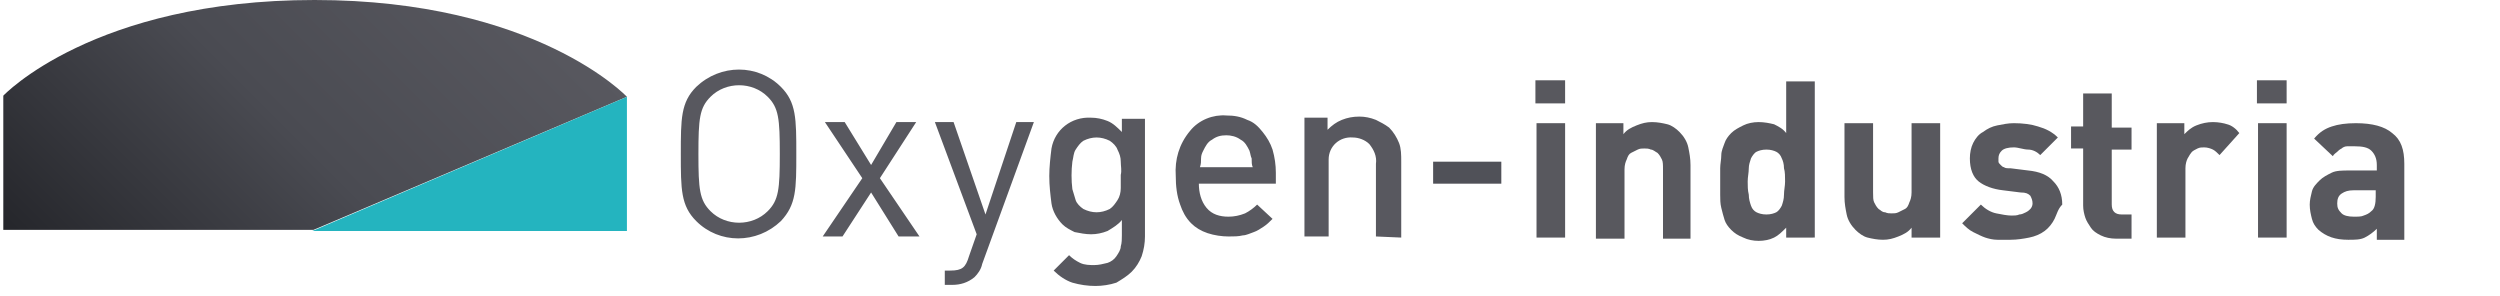 <?xml version="1.0" encoding="utf-8"?>
<!-- Generator: Adobe Illustrator 23.0.3, SVG Export Plug-In . SVG Version: 6.00 Build 0)  -->
<svg version="1.1" id="Calque_1" xmlns="http://www.w3.org/2000/svg" xmlns:xlink="http://www.w3.org/1999/xlink" x="0px" y="0px"
	 viewBox="0 0 227.3 26.9" style="enable-background:new 0 0 227.3 26.9;" xml:space="preserve">
<style type="text/css">
	.st0{fill:#505158;}
	.st1{clip-path:url(#SVGID_2_);}
	.st2{fill:#58585F;}
	.st3{clip-path:url(#SVGID_4_);}
	.st4{fill:url(#SVGID_5_);}
	.st5{fill:#24B4BF;}
	.st6{fill:none;}
	.st7{enable-background:new    ;}
	.st8{fill:#58585E;}
</style>
<title>oxygen-ind</title>
<path class="st0" d="M130.3,16.7v-2h6.2v2H130.3z"/>
<g>
	<defs>
		<rect id="SVGID_1_" x="-16.3" y="-16.3" width="156.1" height="50.8"/>
	</defs>
	<clipPath id="SVGID_2_">
		<use xlink:href="#SVGID_1_"  style="overflow:visible;"/>
	</clipPath>
	<g class="st1">
		<path class="st2" d="M71,20.1c-2.2,2.1-5.6,2.1-7.7,0c-1.4-1.4-1.4-2.9-1.4-6.1s0-4.7,1.4-6.1c2.2-2.1,5.6-2.1,7.7,0
			c1.4,1.4,1.4,2.9,1.4,6.1S72.4,18.6,71,20.1 M69.8,8.8c-1.4-1.4-3.8-1.4-5.2,0c-1,1-1.1,2-1.1,5.2s0.1,4.2,1.1,5.2
			c1.4,1.4,3.8,1.4,5.2,0c1-1,1.1-2,1.1-5.2S70.8,9.8,69.8,8.8 M81.7,21.5l-2.5-4l-2.6,4h-1.8l3.6-5.3l-3.4-5.1h1.8l2.4,3.9l2.3-3.9
			h1.8L80,16.2l3.6,5.3H81.7z M89.3,24c-0.1,0.5-0.4,0.9-0.7,1.2c-0.6,0.5-1.3,0.7-2,0.7h-0.7v-1.3h0.5c1.1,0,1.4-0.3,1.7-1.3l0.7-2
			L85,11.1h1.7l2.9,8.4l2.8-8.4H94L89.3,24z M103.8,23.3c-0.2,0.5-0.5,1-0.9,1.4c-0.4,0.4-0.9,0.7-1.4,1c-0.6,0.2-1.3,0.3-1.9,0.3
			c-0.7,0-1.4-0.1-2.1-0.3c-0.6-0.2-1.2-0.6-1.7-1.1l1.4-1.4c0.3,0.3,0.6,0.5,1,0.7c0.4,0.2,0.9,0.2,1.3,0.2c0.4,0,0.8-0.1,1.2-0.2
			c0.3-0.1,0.6-0.3,0.8-0.6c0.2-0.3,0.4-0.6,0.4-0.9c0.1-0.3,0.1-0.7,0.1-1V20c-0.3,0.4-0.8,0.7-1.3,1c-0.5,0.2-1,0.3-1.5,0.3
			c-0.5,0-1-0.1-1.5-0.2c-0.4-0.2-0.8-0.4-1.1-0.7c-0.5-0.5-0.9-1.2-1-1.9c-0.1-0.8-0.2-1.6-0.2-2.5c0-0.8,0.1-1.7,0.2-2.5
			c0.3-1.7,1.8-2.9,3.6-2.8c0.5,0,1,0.1,1.5,0.3c0.5,0.2,0.9,0.6,1.3,1v-1.2h2.1v10.7C104.1,22.1,104,22.7,103.8,23.3 M101.9,14.7
			c0-0.4-0.1-0.7-0.3-1.1c-0.1-0.3-0.4-0.6-0.7-0.8c-0.4-0.2-0.8-0.3-1.2-0.3c-0.4,0-0.8,0.1-1.2,0.3c-0.3,0.2-0.5,0.5-0.7,0.8
			c-0.2,0.3-0.2,0.7-0.3,1.1c-0.1,0.8-0.1,1.7,0,2.5c0.1,0.3,0.2,0.7,0.3,1c0.1,0.3,0.4,0.6,0.7,0.8c0.4,0.2,0.8,0.3,1.2,0.3
			c0.4,0,0.8-0.1,1.2-0.3c0.3-0.2,0.5-0.5,0.7-0.8c0.2-0.3,0.3-0.7,0.3-1.1c0-0.4,0-0.8,0-1.2C102,15.5,101.9,15.1,101.9,14.7
			 M109,16.7c0,0.8,0.2,1.6,0.7,2.2c0.5,0.6,1.2,0.8,2,0.8c0.5,0,1-0.1,1.5-0.3c0.4-0.2,0.8-0.5,1.1-0.8l1.4,1.3
			c-0.3,0.3-0.5,0.5-0.8,0.7c-0.3,0.2-0.6,0.4-0.9,0.5c-0.3,0.1-0.7,0.3-1,0.3c-0.4,0.1-0.8,0.1-1.3,0.1c-0.6,0-1.3-0.1-1.9-0.3
			c-0.6-0.2-1.1-0.5-1.5-0.9c-0.5-0.5-0.8-1.1-1-1.7c-0.3-0.8-0.4-1.7-0.4-2.6c-0.1-1.5,0.3-2.9,1.3-4.1c0.8-1,2.1-1.5,3.3-1.4
			c0.7,0,1.3,0.1,1.9,0.4c0.6,0.2,1,0.6,1.4,1.1c0.4,0.5,0.7,1,0.9,1.6c0.2,0.7,0.3,1.4,0.3,2.1v1H109z M113.8,14.4
			c-0.1-0.2-0.1-0.4-0.2-0.7c-0.2-0.4-0.4-0.8-0.8-1c-0.4-0.3-0.9-0.4-1.3-0.4c-0.5,0-0.9,0.1-1.3,0.4c-0.4,0.2-0.6,0.6-0.8,1
			c-0.1,0.2-0.2,0.4-0.2,0.7c0,0.3,0,0.5-0.1,0.8h4.8C113.8,15,113.8,14.7,113.8,14.4 M125.1,21.5v-6.6c0.1-0.7-0.2-1.3-0.6-1.8
			c-0.4-0.4-1-0.6-1.5-0.6c-1.2-0.1-2.2,0.8-2.2,2c0,0.1,0,0.2,0,0.4v6.6h-2.2V10.7h2.1v1.1c0.4-0.4,0.8-0.7,1.3-0.9
			c0.5-0.2,1-0.3,1.6-0.3c0.5,0,1,0.1,1.5,0.3c0.4,0.2,0.8,0.4,1.2,0.7c0.4,0.4,0.7,0.9,0.9,1.4c0.2,0.5,0.2,1.1,0.2,1.7v6.9
			L125.1,21.5z"/>
	</g>
</g>
<g>
	<defs>
		<path id="SVGID_3_" d="M0.3,8.7v12.2h28.2L57,8.8c0,0-8.3-8.8-28.4-8.8S0.3,8.7,0.3,8.7"/>
	</defs>
	<clipPath id="SVGID_4_">
		<use xlink:href="#SVGID_3_"  style="overflow:visible;"/>
	</clipPath>
	<g class="st3">
		
			<linearGradient id="SVGID_5_" gradientUnits="userSpaceOnUse" x1="-4.578" y1="423.72" x2="-2.478" y2="423.72" gradientTransform="matrix(16.426 -16.426 -16.426 -16.426 7044.582 6914.661)">
			<stop  offset="0" style="stop-color:#25262B"/>
			<stop  offset="0.51" style="stop-color:#4A4B52"/>
			<stop  offset="1" style="stop-color:#58585F"/>
		</linearGradient>
		<path class="st4" d="M-10.2,10.5l38.9-38.9l38.9,38.9L28.6,49.4L-10.2,10.5z"/>
	</g>
</g>
<path class="st5" d="M57,8.8V21H28.4L57,8.8z"/>
<path class="st6" d="M138.2,15.9c0.3-1.4,0.4-2.8,0.1-4.2c0-0.1,0-0.2-0.1-0.3V15.9z"/>
<path class="st6" d="M229.3,7.6c-0.2,0.9-0.5,1.7-0.8,2.5c0.6,0.8,1,1.8,1.1,3c0.2,6.2-1.4,12.5-8,14.6c-3.1,1-5.4-1.2-6-3.8
	c-6.9,4.5-14.6,6.5-22.9,7c-3.8,0.2-5.8-4-4.5-7.1c-2.7,0.4-5.5,0.6-8.2,0.7c-1.2,0-2.6-0.6-3.6-1.5c-3.7,0.5-7.3,1-10.9,1.6
	c-1.5,2.5-4.3,2.5-6.3,1.3c-2.7,0.6-5.5,1.3-8.2,2.1c-2.2,0.7-4.1-0.3-5.2-1.8c-2.1,2.2-5.7,2.1-7.5,0.1v110.5H296V7.6H229.3z"/>
<g class="st7">
	<path class="st8" d="M139.6,9.5V7.3h2.7v2.1H139.6z M139.7,21.7V11.2h2.6v10.4H139.7z"/>
	<path class="st8" d="M151.2,21.7v-6.3c0-0.4,0-0.7-0.1-0.9c-0.1-0.2-0.2-0.4-0.4-0.6c-0.2-0.1-0.4-0.3-0.6-0.3
		c-0.2-0.1-0.4-0.1-0.6-0.1s-0.4,0-0.6,0.1c-0.2,0.1-0.4,0.2-0.6,0.3c-0.2,0.1-0.3,0.3-0.4,0.6c-0.1,0.2-0.2,0.5-0.2,0.9v6.3h-2.6
		V11.2h2.5v1c0.3-0.4,0.7-0.6,1.2-0.8c0.5-0.2,0.9-0.3,1.4-0.3c0.5,0,1,0.1,1.4,0.2s0.8,0.4,1.1,0.7c0.4,0.4,0.7,0.9,0.8,1.4
		c0.1,0.5,0.2,1,0.2,1.6v6.7H151.2z"/>
	<path class="st8" d="M162.4,21.7v-1c-0.4,0.4-0.7,0.7-1.1,0.9c-0.4,0.2-0.9,0.3-1.4,0.3c-0.5,0-1-0.1-1.4-0.3
		c-0.5-0.2-0.8-0.4-1.1-0.7c-0.3-0.3-0.5-0.6-0.6-0.9s-0.2-0.7-0.3-1.1s-0.1-0.8-0.1-1.2c0-0.4,0-0.8,0-1.2s0-0.8,0-1.2
		c0-0.4,0.1-0.8,0.1-1.2s0.2-0.8,0.3-1.1c0.1-0.3,0.3-0.6,0.6-0.9c0.3-0.3,0.7-0.5,1.1-0.7c0.4-0.2,0.9-0.3,1.4-0.3
		c0.5,0,1,0.1,1.4,0.2c0.4,0.2,0.8,0.4,1.1,0.8l0-4.7h2.6v14.2H162.4z M162.2,15.3c0-0.4-0.1-0.7-0.2-0.9c-0.1-0.3-0.3-0.5-0.5-0.6
		s-0.5-0.2-0.9-0.2c-0.4,0-0.7,0.1-0.9,0.2s-0.4,0.4-0.5,0.6c-0.1,0.3-0.2,0.6-0.2,0.9c0,0.4-0.1,0.8-0.1,1.2s0,0.8,0.1,1.2
		c0,0.4,0.1,0.7,0.2,1c0.1,0.3,0.3,0.5,0.5,0.6s0.5,0.2,0.9,0.2c0.4,0,0.7-0.1,0.9-0.2s0.4-0.4,0.5-0.6c0.1-0.3,0.2-0.6,0.2-1
		c0-0.4,0.1-0.8,0.1-1.2S162.3,15.6,162.2,15.3z"/>
	<path class="st8" d="M173.8,21.7v-1c-0.3,0.4-0.7,0.6-1.2,0.8c-0.5,0.2-0.9,0.3-1.4,0.3c-0.5,0-1-0.1-1.4-0.2s-0.8-0.4-1.1-0.7
		c-0.4-0.4-0.7-0.9-0.8-1.4s-0.2-1-0.2-1.6v-6.7h2.6v6.3c0,0.4,0,0.7,0.1,0.9c0.1,0.2,0.2,0.4,0.4,0.6c0.2,0.1,0.3,0.3,0.6,0.3
		c0.2,0.1,0.4,0.1,0.6,0.1s0.4,0,0.6-0.1c0.2-0.1,0.4-0.2,0.6-0.3s0.3-0.3,0.4-0.6c0.1-0.2,0.2-0.5,0.2-0.9v-6.3h2.6v10.4H173.8z"/>
	<path class="st8" d="M186.8,19.9c-0.2,0.4-0.5,0.8-0.9,1.1c-0.4,0.3-0.9,0.5-1.4,0.6c-0.5,0.1-1.1,0.2-1.7,0.2c-0.4,0-0.8,0-1.2,0
		c-0.4,0-0.8-0.1-1.1-0.2s-0.7-0.3-1.1-0.5s-0.7-0.5-1-0.8l1.7-1.7c0.4,0.4,0.9,0.7,1.4,0.8c0.5,0.1,1,0.2,1.4,0.2
		c0.2,0,0.5,0,0.7-0.1c0.2,0,0.4-0.1,0.6-0.2c0.2-0.1,0.3-0.2,0.4-0.3c0.1-0.1,0.2-0.3,0.2-0.5c0-0.3-0.1-0.5-0.2-0.7
		c-0.2-0.2-0.4-0.3-0.9-0.3l-1.6-0.2c-0.9-0.1-1.7-0.4-2.2-0.8c-0.5-0.4-0.8-1.1-0.8-2.1c0-0.5,0.1-1,0.3-1.4c0.2-0.4,0.5-0.8,0.9-1
		c0.4-0.3,0.8-0.5,1.3-0.6c0.5-0.1,1-0.2,1.5-0.2c0.8,0,1.6,0.1,2.2,0.3c0.7,0.2,1.3,0.5,1.8,1l-1.6,1.6c-0.3-0.3-0.7-0.5-1.1-0.5
		s-0.9-0.2-1.3-0.2c-0.5,0-0.9,0.1-1.1,0.3c-0.2,0.2-0.3,0.4-0.3,0.7c0,0.1,0,0.2,0,0.3c0,0.1,0.1,0.2,0.2,0.3
		c0.1,0.1,0.2,0.2,0.3,0.2c0.1,0.1,0.3,0.1,0.6,0.1l1.6,0.2c1,0.1,1.8,0.4,2.3,1c0.5,0.5,0.8,1.2,0.8,2.1
		C187.1,19,187,19.5,186.8,19.9z"/>
	<path class="st8" d="M192.4,21.7c-0.5,0-1-0.1-1.4-0.3c-0.4-0.2-0.7-0.4-0.9-0.7c-0.2-0.3-0.4-0.6-0.5-0.9s-0.2-0.7-0.2-1.1v-5.2
		h-1.1v-2h1.1V8.5h2.6v3.1h1.8v2H192v5c0,0.6,0.3,0.9,0.9,0.9h0.9v2.2H192.4z"/>
	<path class="st8" d="M201.8,14.1c-0.2-0.2-0.4-0.4-0.6-0.5s-0.5-0.2-0.8-0.2c-0.2,0-0.4,0-0.6,0.1s-0.4,0.2-0.5,0.3
		s-0.3,0.4-0.4,0.6c-0.1,0.2-0.2,0.5-0.2,0.9v6.3h-2.6V11.2h2.5v1c0.3-0.3,0.6-0.6,1.1-0.8c0.5-0.2,1-0.3,1.5-0.3
		c0.5,0,1,0.1,1.3,0.2c0.4,0.1,0.8,0.4,1.1,0.8L201.8,14.1z"/>
	<path class="st8" d="M205.2,9.5V7.3h2.7v2.1H205.2z M205.3,21.7V11.2h2.6v10.4H205.3z"/>
	<path class="st8" d="M216.1,21.7v-0.9c-0.3,0.3-0.7,0.6-1.1,0.8c-0.4,0.2-0.9,0.2-1.5,0.2c-1.2,0-2-0.3-2.7-0.9
		c-0.3-0.3-0.5-0.6-0.6-1c-0.1-0.4-0.2-0.8-0.2-1.3c0-0.4,0.1-0.8,0.2-1.2c0.1-0.4,0.4-0.7,0.7-1c0.3-0.3,0.7-0.5,1.1-0.7
		c0.4-0.2,1-0.2,1.6-0.2h2.5V15c0-0.6-0.2-1-0.5-1.3s-0.8-0.4-1.5-0.4c-0.3,0-0.5,0-0.7,0c-0.2,0-0.4,0.1-0.5,0.2
		c-0.2,0.1-0.3,0.2-0.4,0.3c-0.1,0.1-0.3,0.2-0.4,0.4l-1.7-1.6c0.5-0.6,1-0.9,1.6-1.1s1.3-0.3,2.2-0.3c1.5,0,2.6,0.3,3.3,0.9
		c0.8,0.6,1.1,1.5,1.1,2.8v6.9H216.1z M216,17.3h-2c-0.5,0-0.8,0.1-1.1,0.3s-0.4,0.5-0.4,0.9c0,0.4,0.1,0.6,0.4,0.9
		c0.2,0.2,0.6,0.3,1.1,0.3c0.4,0,0.7,0,0.9-0.1c0.3-0.1,0.5-0.2,0.7-0.4c0.3-0.2,0.4-0.7,0.4-1.3V17.3z"/>
</g>
</svg>
